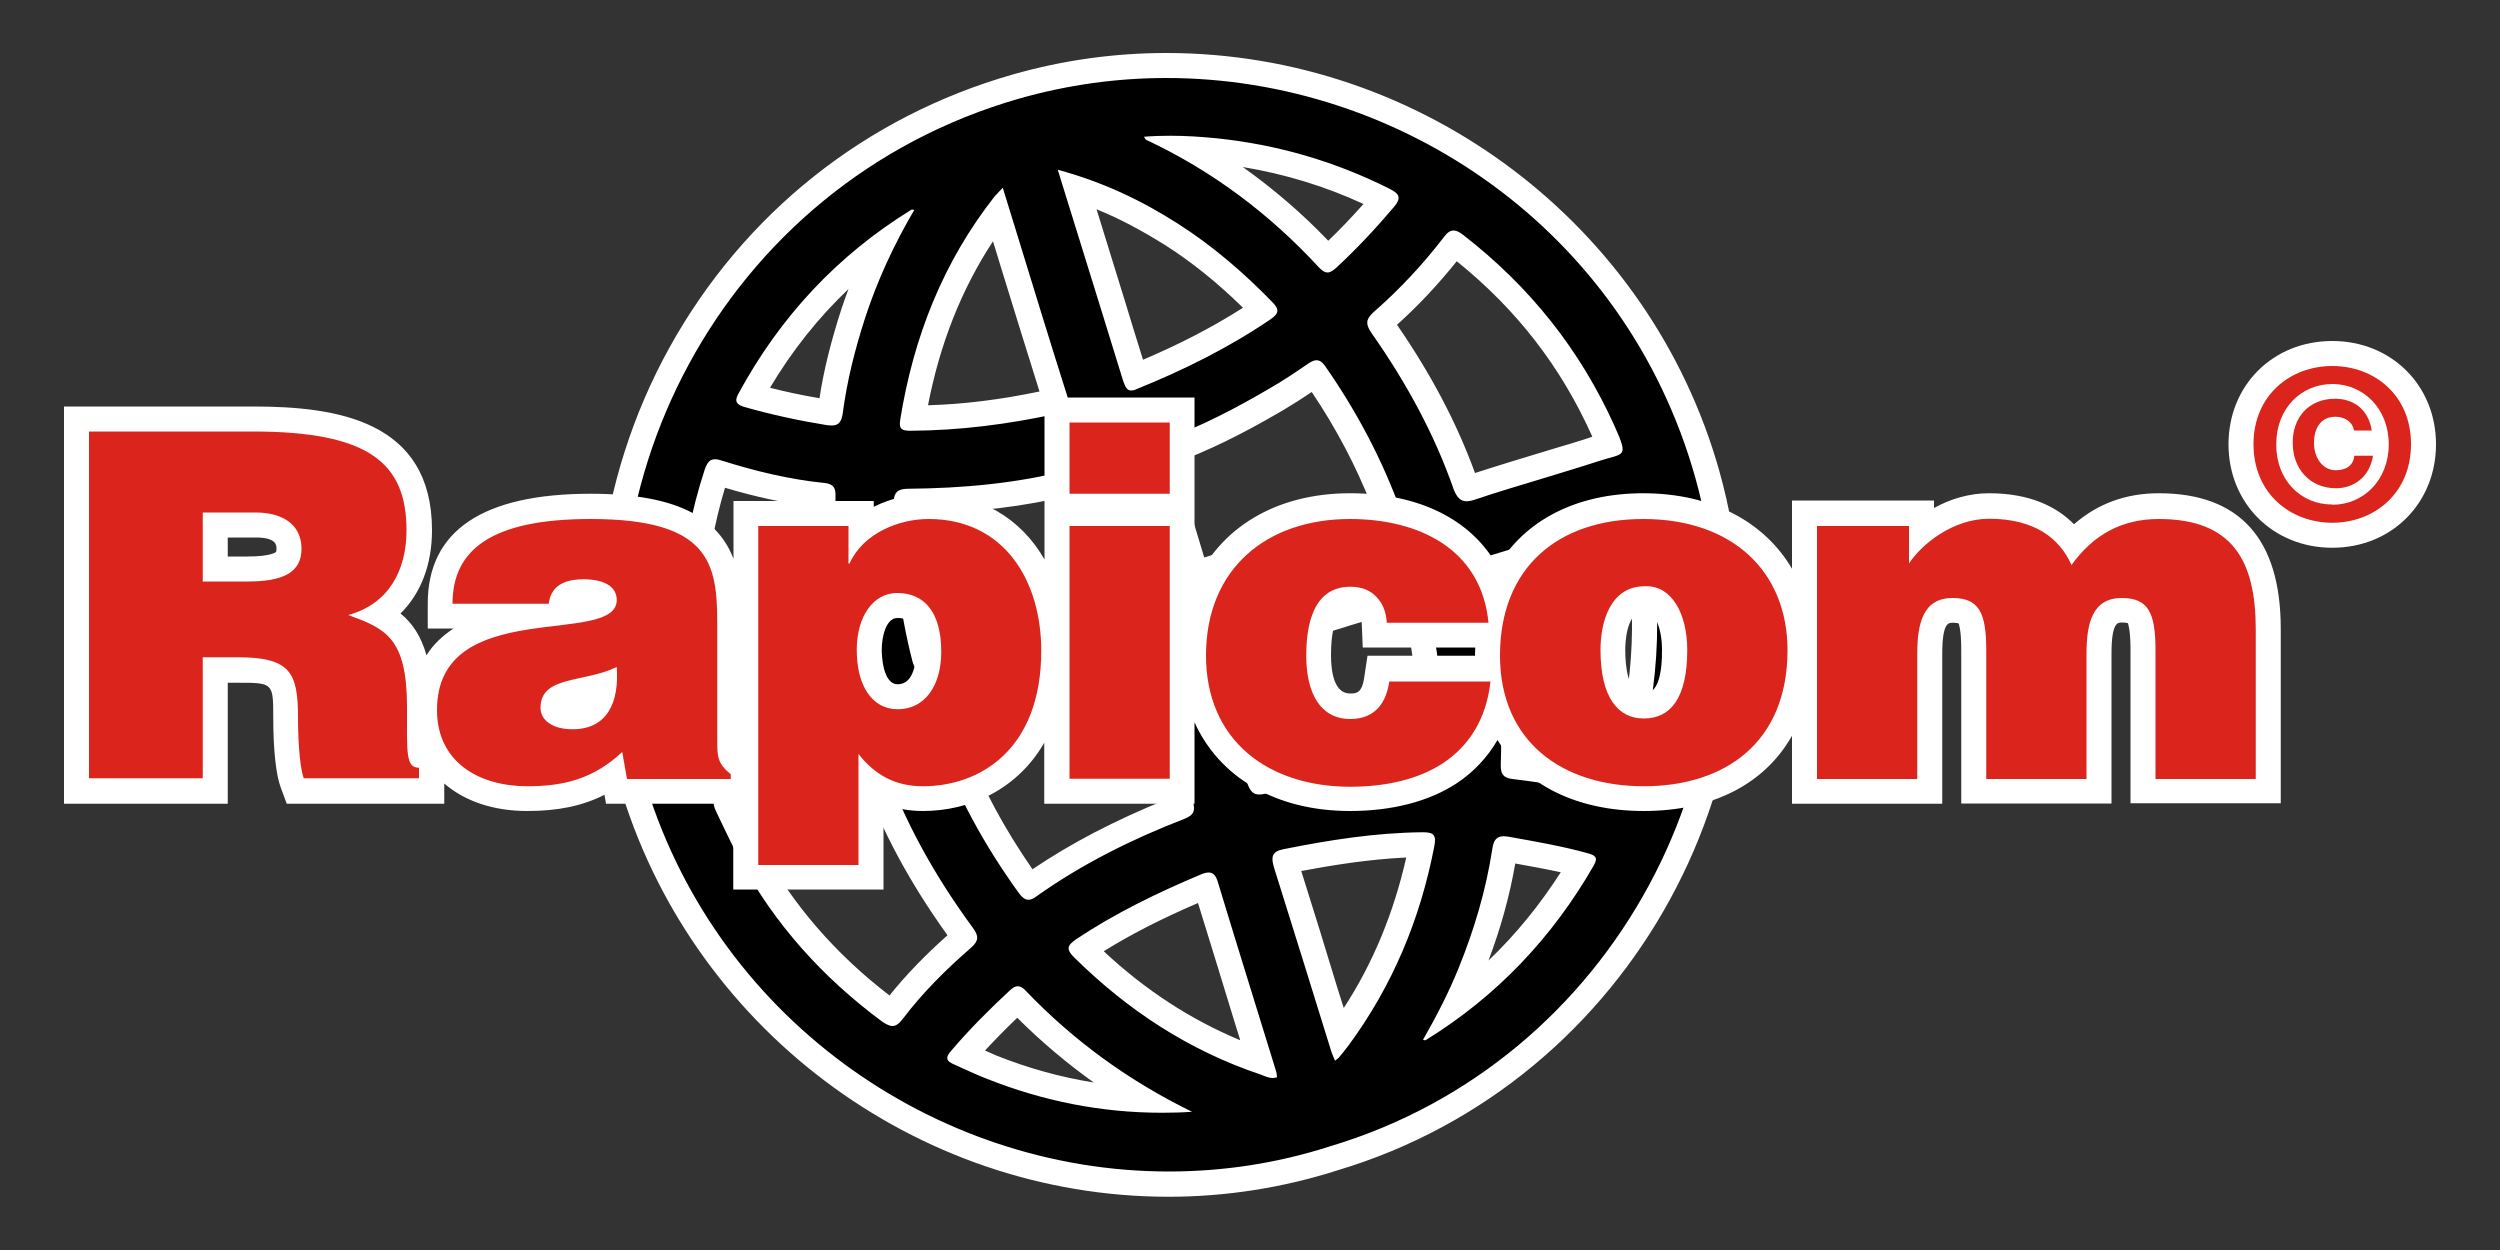 <svg xmlns="http://www.w3.org/2000/svg" xmlns:xlink="http://www.w3.org/1999/xlink" id="Livello_1" x="0px" y="0px" viewBox="0 0 100 50" style="enable-background:new 0 0 100 50;" xml:space="preserve"><rect x="0" y="0" width="100" height="50" fill="#333333" stroke="none"/><style type="text/css">	.st0{fill:#FFFFFF;}	.st1{fill:#DA241C;}</style><g>	<g>		<g>			<path d="M46.74,47.38c-9.92,0-18.76-6.67-21.51-16.22c-1.61-5.61-0.89-11.81,1.99-17c2.9-5.24,7.68-9.04,13.43-10.69    c1.94-0.56,3.96-0.84,6-0.84c10.03,0,18.93,6.72,21.64,16.35c3.28,11.64-3.43,23.92-14.94,27.37    C51.21,47.03,48.99,47.38,46.74,47.38z M38.94,42.36c0.24,0.11,0.48,0.22,0.73,0.32c1.97,0.79,4.02,1.23,6.08,1.32    c-1.86-1.1-3.55-2.43-5.04-3.98c-0.88,0.81-1.55,1.5-2.14,2.18C38.71,42.25,38.82,42.31,38.94,42.36z M43.34,37.97    c2.13,2.1,4.44,3.57,7.05,4.47l-0.5-1.6c-0.56-1.8-1.12-3.6-1.66-5.4c0,0-0.01,0-0.01,0C46.18,36.3,44.68,37.08,43.34,37.97z     M51.44,34.54c0.56,1.77,1.11,3.55,1.66,5.33l0.49,1.58c1.63-2.22,2.73-4.8,3.29-7.67c-2.01,0.03-3.97,0.37-5.45,0.67    c0,0-0.01,0-0.01,0C51.42,34.48,51.42,34.51,51.44,34.54z M29.38,32.83c0.21,0.44,0.42,0.89,0.65,1.32    c1.31,2.43,3.17,4.55,5.54,6.29c0.04,0.03,0.07,0.05,0.09,0.07c0.01-0.01,0.02-0.02,0.03-0.04c0.74-0.98,1.63-1.92,2.81-2.94    c0.02-0.02,0.04-0.04,0.05-0.05c-0.01-0.01-0.03-0.04-0.05-0.07c-1.66-2.26-2.87-4.51-3.7-6.89c-0.01-0.03-0.02-0.06-0.03-0.08    c-0.02,0-0.04,0.01-0.06,0.02c-0.66,0.22-1.33,0.42-2,0.63l-0.82,0.25l-0.8,0.25c-0.66,0.21-1.32,0.42-1.98,0.6    c-0.01,0-0.02,0.01-0.03,0.01C29.08,32.21,29.38,32.83,29.38,32.83z M60.18,34.05c-0.25,1.59-0.71,3.22-1.37,4.85    c-0.17,0.42-0.36,0.84-0.57,1.27c2-1.51,3.66-3.38,4.97-5.61c-0.96-0.26-1.96-0.43-2.93-0.59c-0.03-0.01-0.06-0.01-0.08-0.01    C60.19,33.98,60.19,34.01,60.18,34.05z M37.95,29.46c0.77,2.08,1.85,4.09,3.22,5.97c0.01,0.01,0.01,0.02,0.02,0.02    c1.72-1.23,3.67-2.25,5.99-3.16c0.03-0.01,0.06-0.02,0.07-0.03c0-0.02-0.01-0.04-0.02-0.07c-0.54-1.68-1.06-3.36-1.56-5.05    c-0.01-0.03-0.01-0.05-0.02-0.06c-0.02,0-0.05,0.01-0.09,0.03c-0.91,0.3-1.83,0.58-2.75,0.86l-2.04,0.63    C39.83,28.89,38.89,29.18,37.95,29.46z M60.64,30.69c1.58,0.19,2.78,0.44,3.87,0.81c0.07,0.02,0.11,0.03,0.14,0.04    c0-0.02,0.03-0.08,0.06-0.18c1.15-3.34,1.38-6.82,0.68-10.35c0-0.02-0.01-0.03-0.01-0.04c-0.02,0-0.03,0.01-0.05,0.02    c-0.64,0.22-1.29,0.42-1.94,0.61l-1.65,0.51c-0.67,0.21-1.34,0.42-2.01,0.62c-0.02,0.01-0.03,0.01-0.05,0.02    c0,0.01,0.01,0.03,0.01,0.05c0.67,2.44,0.94,5,0.85,7.83c0,0.03,0,0.05,0,0.07C60.56,30.67,60.59,30.68,60.64,30.69z M48.85,26.2    c0.54,1.66,1.05,3.33,1.55,5c0.01,0.03,0.02,0.06,0.03,0.08c0.02,0,0.04-0.01,0.07-0.01c2.33-0.54,4.41-0.8,6.37-0.8l0.36,0    c0,0,0,0,0-0.01c0.07-2.34-0.17-4.61-0.72-6.75c-0.96,0.3-1.85,0.58-2.74,0.85l-2.13,0.66c-0.91,0.29-1.82,0.57-2.74,0.83    c-0.04,0.01-0.07,0.02-0.09,0.03C48.83,26.12,48.84,26.15,48.85,26.2z M28.67,18.94c-1.06,3.23-1.26,6.62-0.58,10.05    c0,0.02,0.01,0.03,0.01,0.04c0.02,0,0.03-0.01,0.05-0.02c0.65-0.22,1.3-0.42,1.95-0.62l1.65-0.51c0.65-0.2,1.3-0.41,1.95-0.6    c0.04-0.01,0.07-0.02,0.09-0.03c0-0.01-0.01-0.04-0.02-0.06c-0.62-2.3-0.9-4.71-0.86-7.38c-1.37-0.15-2.71-0.45-4.18-0.91    c-0.02-0.01-0.04-0.01-0.05-0.02C28.68,18.9,28.67,18.92,28.67,18.94z M36.23,20.13c0,2.2,0.24,4.21,0.73,6.15    c0.9-0.3,1.81-0.57,2.72-0.85l2.13-0.66c0.91-0.28,1.82-0.57,2.73-0.83c0.05-0.01,0.08-0.03,0.11-0.04    c-0.01-0.02-0.01-0.05-0.03-0.09c-0.33-1-0.64-2.01-0.95-3.02l-0.39-1.27c-0.03-0.11-0.07-0.23-0.1-0.31    c-0.09,0.02-0.22,0.05-0.29,0.07c-1.96,0.5-4.11,0.76-6.57,0.77c-0.04,0-0.07,0-0.1,0C36.23,20.07,36.23,20.1,36.23,20.13z     M46.39,18.21c0.02,0.1,0.07,0.25,0.11,0.37l0.38,1.21c0.31,1.01,0.63,2.01,0.92,3.02c0.01,0.04,0.02,0.07,0.03,0.09    c0.03-0.01,0.06-0.02,0.11-0.03c0.89-0.29,1.79-0.57,2.69-0.84l2-0.62c0.96-0.3,1.92-0.6,2.88-0.89    c-0.71-1.94-1.69-3.79-2.91-5.55c-0.51,0.34-1.04,0.7-1.59,1.02c-1.66,0.97-2.98,1.61-4.31,2.09    C46.63,18.12,46.49,18.17,46.39,18.21z M55.21,12.92c0.02,0.01,0.04,0.06,0.09,0.13c1.51,2.16,2.61,4.25,3.34,6.38    c0.02,0.07,0.04,0.11,0.06,0.13c0.01-0.01,0.05-0.02,0.12-0.04c0.65-0.22,1.3-0.42,1.96-0.62l1.51-0.46    c0.51-0.16,1.02-0.31,1.53-0.48c0.17-0.06,0.33-0.1,0.45-0.13c0.03-0.01,0.07-0.02,0.1-0.03c-0.06-0.17-0.17-0.42-0.22-0.54    c-1.32-2.94-3.3-5.45-5.91-7.47c-0.02-0.01-0.04-0.03-0.05-0.04c-0.01,0.01-0.01,0.02-0.02,0.03c-0.88,1.14-1.84,2.16-2.86,3.05    C55.26,12.87,55.23,12.9,55.21,12.92z M39.89,8.53c-1.74,2.34-2.85,5.03-3.38,8.19c1.83-0.02,3.67-0.24,5.63-0.67    c0.03-0.01,0.05-0.01,0.07-0.02c0-0.02-0.01-0.03-0.02-0.05c-0.56-1.77-1.11-3.54-1.66-5.32L39.89,8.53z M30.04,15.83    c1.02,0.29,2.02,0.5,3.12,0.68c0.01,0,0.03,0,0.04,0.01c0-0.02,0.01-0.03,0.01-0.05c0.16-1.24,0.47-2.53,0.93-3.95    c0.3-0.92,0.66-1.81,1.09-2.7C33.11,11.41,31.37,13.42,30.04,15.83z M45.41,15.06c1.95-0.8,3.62-1.67,5.09-2.66    c-1.19-1.23-2.38-2.21-3.64-3.02c-1.27-0.81-2.49-1.4-3.78-1.83L45.41,15.06z M47.63,5.95c2,1.14,3.84,2.61,5.48,4.38    c0.74-0.68,1.43-1.41,2.24-2.34c-2.09-1.05-4.36-1.71-6.74-1.96C48.27,6,47.94,5.97,47.63,5.95z"></path>			<path class="st0" d="M46.65,3.12c9.34,0,18.36,6.05,21.16,15.98c3.17,11.25-3.26,23.36-14.6,26.75    c-2.14,0.69-4.31,1.01-6.46,1.01c-9.38,0-18.26-6.21-21.03-15.86C22.48,19.8,28.86,7.35,40.78,3.94    C42.72,3.39,44.69,3.12,46.65,3.12 M53.1,10.9c0.11,0,0.21-0.07,0.34-0.18c0.82-0.76,1.58-1.57,2.3-2.42    c0.32-0.37,0.26-0.54-0.16-0.75c-2.19-1.1-4.5-1.77-6.93-2.02c-0.61-0.06-1.21-0.1-1.83-0.1c-0.35,0-0.71,0.01-1.06,0.04    c0.04,0.06,0.06,0.11,0.08,0.12c2.65,1.24,4.95,2.97,6.93,5.12C52.9,10.84,53,10.9,53.1,10.9 M45.25,15.62    c0.05,0,0.12-0.01,0.2-0.05c1.88-0.76,3.68-1.65,5.36-2.79c0.38-0.26,0.36-0.42,0.06-0.72c-1.14-1.17-2.37-2.23-3.75-3.11    c-1.45-0.93-3-1.67-4.81-2.16c0.1,0.32,0.16,0.52,0.22,0.71c0.51,1.64,1.02,3.29,1.53,4.93c0.29,0.94,0.58,1.88,0.87,2.82    C45.01,15.45,45.06,15.62,45.25,15.62 M36.41,17.23c0,0,0.01,0,0.01,0c1.97-0.01,3.91-0.26,5.84-0.68    c0.5-0.11,0.57-0.26,0.43-0.71c-0.75-2.36-1.47-4.73-2.2-7.1c-0.12-0.38-0.23-0.75-0.38-1.23c-0.17,0.18-0.25,0.26-0.32,0.34    c-2.07,2.63-3.25,5.64-3.78,8.93C35.94,17.17,36.09,17.23,36.41,17.23 M33.27,17.02c0.28,0,0.39-0.15,0.44-0.49    c0.17-1.31,0.5-2.6,0.91-3.86c0.49-1.49,1.15-2.91,1.95-4.27c-0.05-0.01-0.08-0.02-0.09-0.02c0,0-0.01,0-0.01,0    c-2.98,1.83-5.28,4.31-6.94,7.38c-0.17,0.31-0.05,0.43,0.25,0.52c1.09,0.31,2.2,0.55,3.32,0.73    C33.15,17.01,33.21,17.02,33.27,17.02 M58.66,20.05c0.09,0,0.2-0.02,0.32-0.06c0.91-0.31,1.84-0.58,2.76-0.86    c0.74-0.23,1.49-0.45,2.22-0.69c1-0.33,1.2-0.1,0.63-1.38c-1.38-3.07-3.41-5.61-6.06-7.66c-0.15-0.12-0.27-0.18-0.39-0.18    c-0.13,0-0.25,0.08-0.39,0.27c-0.83,1.08-1.76,2.08-2.79,2.98c-0.36,0.32-0.33,0.52-0.08,0.88c1.36,1.94,2.5,4.01,3.28,6.26    C58.29,19.91,58.43,20.05,58.66,20.05 M47.77,23.42c0.09,0,0.2-0.02,0.33-0.07c1.24-0.41,2.49-0.78,3.74-1.17    c1.3-0.4,2.6-0.81,3.9-1.21c0.28-0.08,0.42-0.17,0.3-0.51c-0.75-2.08-1.77-4-3.03-5.81c-0.11-0.16-0.22-0.24-0.35-0.24    c-0.09,0-0.19,0.04-0.31,0.12c-0.51,0.35-1.03,0.7-1.57,1.01c-1.35,0.79-2.74,1.52-4.22,2.05c-0.78,0.28-0.77,0.31-0.52,1.12    c0.44,1.41,0.89,2.81,1.3,4.23C47.42,23.29,47.55,23.42,47.77,23.42 M28,29.55c0.09,0,0.19-0.02,0.31-0.06    c0.91-0.31,1.84-0.58,2.76-0.86c0.92-0.29,1.84-0.58,2.77-0.85c0.39-0.11,0.52-0.31,0.42-0.71c-0.64-2.37-0.88-4.79-0.84-7.24    c0.01-0.32-0.09-0.47-0.43-0.51c-1.4-0.14-2.76-0.47-4.1-0.89c-0.11-0.04-0.21-0.06-0.29-0.06c-0.2,0-0.31,0.12-0.41,0.41    c-1.11,3.38-1.28,6.82-0.59,10.3C27.66,29.4,27.78,29.55,28,29.55 M36.83,26.82c0.07,0,0.16-0.02,0.27-0.05    c1.26-0.41,2.53-0.79,3.79-1.18c1.26-0.39,2.52-0.8,3.8-1.17c0.44-0.13,0.57-0.31,0.42-0.77c-0.47-1.42-0.89-2.85-1.33-4.28    c-0.16-0.5-0.21-0.68-0.47-0.68c-0.12,0-0.28,0.04-0.52,0.1c-2.12,0.55-4.28,0.74-6.45,0.76c-0.44,0-0.59,0.14-0.6,0.59    c0,2.13,0.22,4.22,0.75,6.28C36.56,26.69,36.65,26.82,36.83,26.82 M64.68,32.03c0.27,0,0.39-0.19,0.5-0.52    c1.2-3.48,1.41-7.01,0.7-10.61c-0.06-0.32-0.18-0.46-0.41-0.46c-0.09,0-0.19,0.02-0.31,0.06c-0.91,0.31-1.84,0.58-2.76,0.86    c-0.94,0.29-1.88,0.59-2.82,0.87c-0.37,0.11-0.48,0.3-0.38,0.67c0.69,2.52,0.92,5.08,0.83,7.68c-0.01,0.43,0.14,0.55,0.54,0.59    c1.28,0.15,2.55,0.37,3.77,0.79C64.48,32.01,64.59,32.03,64.68,32.03 M50.37,31.78c0.07,0,0.15-0.01,0.23-0.03    c2.06-0.48,4.15-0.79,6.26-0.79c0.12,0,0.24,0,0.36,0c0.01,0,0.02,0,0.02,0c0.35,0,0.46-0.13,0.47-0.49    c0.07-2.36-0.16-4.68-0.76-6.96c-0.06-0.25-0.15-0.35-0.31-0.35c-0.07,0-0.15,0.02-0.24,0.05c-1.28,0.41-2.57,0.8-3.85,1.2    c-1.27,0.39-2.53,0.8-3.8,1.17c-0.46,0.13-0.54,0.34-0.4,0.78c0.54,1.66,1.05,3.32,1.55,4.99    C50.01,31.64,50.12,31.78,50.37,31.78 M41.14,35.99c0.09,0,0.19-0.04,0.31-0.13c1.83-1.3,3.82-2.29,5.91-3.1    c0.39-0.15,0.47-0.33,0.35-0.72c-0.54-1.68-1.06-3.36-1.56-5.04c-0.09-0.31-0.22-0.43-0.43-0.43c-0.09,0-0.19,0.02-0.32,0.06    c-1.26,0.41-2.53,0.79-3.79,1.18c-1.27,0.39-2.53,0.79-3.8,1.17c-0.36,0.11-0.48,0.22-0.34,0.63c0.81,2.2,1.92,4.23,3.29,6.12    C40.89,35.9,41,35.99,41.14,35.99 M35.7,41.04c0.13,0,0.25-0.08,0.4-0.27c0.8-1.06,1.74-1.99,2.74-2.86    c0.32-0.28,0.31-0.47,0.08-0.79c-1.53-2.08-2.78-4.31-3.63-6.76c-0.1-0.28-0.23-0.42-0.45-0.42c-0.08,0-0.17,0.02-0.27,0.05    c-0.93,0.31-1.88,0.59-2.82,0.88c-0.92,0.29-1.84,0.59-2.77,0.85c-0.47,0.13-0.52,0.37-0.33,0.75c0.31,0.64,0.61,1.3,0.95,1.93    c1.4,2.59,3.32,4.71,5.68,6.46C35.43,40.96,35.57,41.04,35.7,41.04 M53.4,42.43c0.11-0.09,0.16-0.12,0.19-0.17    c0.12-0.15,0.24-0.29,0.35-0.44c1.76-2.39,2.87-5.05,3.43-7.96c0.09-0.45-0.01-0.57-0.45-0.57c-0.01,0-0.02,0-0.03,0    c-1.88,0.02-3.72,0.31-5.56,0.68c-0.47,0.09-0.49,0.33-0.37,0.73c0.77,2.44,1.52,4.88,2.28,7.32    C53.27,42.13,53.33,42.25,53.4,42.43 M57.01,41.61c0,0,0.01,0,0.01,0c2.84-1.75,5.07-4.1,6.73-6.99    c0.19-0.33,0.05-0.41-0.24-0.49c-1.04-0.29-2.1-0.47-3.16-0.66c-0.07-0.01-0.14-0.02-0.2-0.02c-0.3,0-0.41,0.17-0.46,0.52    c-0.25,1.63-0.72,3.21-1.34,4.74c-0.4,0.99-0.89,1.94-1.43,2.88C56.97,41.61,57,41.61,57.01,41.61 M50.91,43.12    c0.05,0,0.11-0.01,0.17-0.03c-0.01-0.08-0.01-0.15-0.03-0.22c-0.78-2.53-1.57-5.06-2.34-7.6c-0.08-0.27-0.2-0.37-0.37-0.37    c-0.09,0-0.19,0.03-0.31,0.08c-1.73,0.73-3.41,1.54-4.97,2.58c-0.38,0.26-0.43,0.41-0.08,0.75c2.14,2.11,4.58,3.71,7.44,4.67    C50.57,43.03,50.72,43.12,50.91,43.12 M46.48,44.51c0.4,0,0.8-0.01,1.2-0.04c-2.52-1.23-4.74-2.84-6.66-4.85    c-0.11-0.12-0.21-0.17-0.31-0.17c-0.1,0-0.19,0.05-0.31,0.16c-0.83,0.77-1.63,1.57-2.37,2.44c-0.25,0.29-0.14,0.41,0.14,0.53    c0.43,0.19,0.86,0.4,1.3,0.57C41.74,44.05,44.07,44.51,46.48,44.51 M46.65,2.12L46.65,2.12c-2.08,0-4.15,0.29-6.14,0.86    c-5.89,1.68-10.76,5.56-13.73,10.92c-2.94,5.31-3.68,11.65-2.03,17.39c2.81,9.76,11.86,16.58,21.99,16.58    c2.3,0,4.58-0.36,6.77-1.06c11.76-3.52,18.61-16.07,15.26-27.98C66,9,56.9,2.12,46.65,2.12L46.65,2.12z M53.13,9.63    c-1.06-1.11-2.21-2.09-3.42-2.95c1.68,0.28,3.3,0.77,4.83,1.48C54.04,8.72,53.58,9.2,53.13,9.63L53.13,9.63z M45.72,14.39    l-0.4-1.29l-0.29-0.95l-1.1-3.56l-0.07-0.22c0.92,0.37,1.81,0.85,2.74,1.43c1.07,0.68,2.1,1.51,3.12,2.51    C48.51,13.08,47.2,13.76,45.72,14.39L45.72,14.39z M37.12,16.21c0.48-2.47,1.34-4.64,2.6-6.56l0.37,1.21    c0.49,1.6,0.99,3.2,1.49,4.8C40.04,15.98,38.57,16.17,37.12,16.21L37.12,16.21z M55.88,12.99c0.86-0.77,1.65-1.62,2.39-2.54    c2.41,1.94,4.18,4.24,5.42,7.01c0,0,0,0,0,0.01c-0.01,0-0.02,0.01-0.03,0.01c-0.5,0.17-1.01,0.32-1.52,0.47l-0.69,0.21    l-0.79,0.24c-0.55,0.17-1.11,0.34-1.66,0.52C58.27,16.92,57.25,14.98,55.88,12.99L55.88,12.99z M30.8,15.51    c0.88-1.48,1.93-2.8,3.14-3.95c-0.1,0.26-0.19,0.53-0.28,0.79c-0.41,1.27-0.71,2.44-0.88,3.58    C32.08,15.81,31.42,15.67,30.8,15.51L30.8,15.51z M47,18.52c1.31-0.48,2.64-1.13,4.27-2.08c0.42-0.25,0.83-0.51,1.2-0.76    c0.98,1.46,1.78,2.98,2.39,4.54c-0.78,0.24-1.54,0.48-2.3,0.71l-1.02,0.32l-1.06,0.33c-0.77,0.24-1.54,0.47-2.31,0.72    c-0.26-0.88-0.53-1.75-0.81-2.63L47,18.52L47,18.52z M28.48,28.37c-0.52-3.04-0.34-6.01,0.52-8.86c1.2,0.36,2.32,0.6,3.41,0.74    c-0.01,2.39,0.25,4.57,0.77,6.66c-0.55,0.16-1.08,0.33-1.62,0.5l-0.79,0.25l-0.81,0.25C29.48,28.06,28.98,28.21,28.48,28.37    L28.48,28.37z M36.73,20.54c2.27-0.04,4.28-0.28,6.12-0.74l0.35,1.13c0.27,0.88,0.54,1.76,0.82,2.64    c-0.79,0.23-1.58,0.48-2.36,0.73l-1.07,0.33l-1.05,0.32c-0.74,0.23-1.48,0.45-2.22,0.69C36.95,24,36.76,22.33,36.73,20.54    L36.73,20.54z M60.29,23.07c0.54-0.16,1.08-0.33,1.61-0.5l0.8-0.25c0.27-0.08,0.55-0.17,0.82-0.25c0.49-0.15,0.98-0.3,1.47-0.46    c0.55,3.19,0.32,6.3-0.66,9.3c-0.95-0.3-1.99-0.51-3.28-0.68C61.1,27.65,60.85,25.31,60.29,23.07L60.29,23.07z M49.45,26.42    c0.79-0.23,1.58-0.48,2.35-0.72l1.07-0.33l1.03-0.32c0.75-0.23,1.5-0.46,2.25-0.7c0.41,1.8,0.61,3.68,0.59,5.62    c-1.85,0.01-3.81,0.25-5.97,0.72C50.28,29.08,49.86,27.7,49.45,26.42L49.45,26.42z M38.61,29.78c0.75-0.23,1.5-0.46,2.25-0.69    l1.04-0.32l1.05-0.32c0.79-0.24,1.57-0.48,2.36-0.73c0.4,1.33,0.83,2.73,1.32,4.27c-2.05,0.83-3.79,1.74-5.33,2.78    C40.18,33.16,39.29,31.5,38.61,29.78L38.61,29.78z M29.79,32.52c0.5-0.15,0.98-0.3,1.45-0.45c0.27-0.08,0.53-0.17,0.8-0.25    l0.79-0.24c0.55-0.17,1.1-0.34,1.65-0.51c0.81,2.2,1.93,4.27,3.42,6.34c-0.94,0.84-1.68,1.61-2.32,2.41    c-2.16-1.66-3.88-3.64-5.1-5.9c-0.22-0.42-0.43-0.84-0.64-1.3C29.82,32.58,29.8,32.55,29.79,32.52L29.79,32.52z M52.05,34.84    c1.23-0.23,2.69-0.47,4.2-0.54c-0.5,2.21-1.33,4.23-2.5,6.02l-0.25-0.79C53.03,37.97,52.54,36.4,52.05,34.84L52.05,34.84z     M59.54,38.42c0.49-1.3,0.85-2.6,1.07-3.88c0.61,0.11,1.22,0.22,1.82,0.35C61.59,36.2,60.63,37.38,59.54,38.42L59.54,38.42z     M44.15,38.05c1.06-0.66,2.26-1.28,3.77-1.93c0.49,1.59,0.98,3.17,1.46,4.75l0.23,0.74C47.64,40.79,45.83,39.62,44.15,38.05    L44.15,38.05z M39.4,42.02c0.39-0.42,0.81-0.85,1.29-1.31c0.95,0.95,1.97,1.81,3.06,2.59c-1.32-0.21-2.62-0.57-3.9-1.08    C39.7,42.15,39.55,42.09,39.4,42.02L39.4,42.02z"></path>		</g>	</g>	<g>		<g>			<path class="st1" d="M29.83,35.09V20.54h4.61v0.63c0.78-0.63,1.81-0.92,2.7-0.92c3.46,0,5.01,2.9,5.01,5.77    c0,4.37-2.81,5.92-5.23,5.92c-0.79,0-1.48-0.21-2.08-0.63v3.77H29.83z M35.89,24.23c-0.77,0-1.12,0.89-1.12,1.78    c0,0.91,0.3,1.87,1.14,1.87c0.91,0,1.24-0.93,1.24-1.8C37.14,24.85,36.72,24.23,35.89,24.23z M65.75,31.94    c-2.92,0-5.05-1.33-5.87-3.53c-0.33,1.06-0.96,1.9-1.88,2.5c-1.03,0.67-2.41,1.03-4,1.03c-3.81,0-6.27-2.26-6.27-5.75    c0-3.55,2.52-5.94,6.27-5.94c3.1,0,5.23,1.35,5.86,3.67c0.8-2.31,2.9-3.67,5.87-3.67c3.81,0,6.27,2.26,6.27,5.75    C72,29.67,69.61,31.94,65.75,31.94z M65.82,23.95c-1.21,0-1.3,1.57-1.3,2.05c0,1.02,0.21,2.24,1.24,2.24c0.31,0,1.24,0,1.24-2.24    c0-1.21-0.46-2.05-1.12-2.05v-0.5L65.82,23.95z M54,23.96c-0.31,0-1.26,0-1.26,2.26c0,0.92,0.22,2.03,1.26,2.03    c0.42,0,0.93-0.12,1.07-1.08l0.06-0.43h4.39c-0.01-0.17-0.02-0.34-0.02-0.52c0-0.28,0.01-0.55,0.04-0.81h-4.55l-0.02-0.48    c-0.01-0.3-0.11-0.54-0.28-0.71C54.58,24.1,54.4,23.96,54,23.96z M21.09,31.94c-2.49,0-4.11-1.39-4.11-3.55    c0-2.79,2.31-3.45,4.28-3.74H17.6v-0.5c0-2.62,1.97-3.89,6.02-3.89c5.15,0,5.57,2.12,5.57,4.69v4.73c0,0.51,0,0.62,0.36,0.9    l0.18,0.15v0.93h-5.07l-0.12-0.66C23.59,31.66,22.53,31.94,21.09,31.94z M24.17,27.4c-0.27,0.08-0.54,0.14-0.8,0.19    c-1.05,0.22-1.24,0.34-1.24,0.73c0,0.24,0.4,0.35,0.77,0.35c0.4,0,0.7-0.11,0.91-0.33C24.01,28.13,24.13,27.81,24.17,27.4z     M23.37,23.67c-0.79,0-0.88,0.27-0.91,0.54l-0.03,0.3c0.78-0.1,1.76-0.24,1.76-0.51C24.18,23.68,23.5,23.67,23.37,23.67z     M85.72,31.65V26c0-1.58-0.34-1.58-0.85-1.58c-0.46,0-0.91,0.13-0.91,1.74v5.5h-5.01V26c0-1.58-0.34-1.58-0.85-1.58    c-0.46,0-0.91,0.13-0.91,1.74v5.5h-5.01V20.54h4.68v0.75c0.69-0.56,1.64-1.03,2.7-1.03c1.79,0,2.8,0.7,3.37,1.48    c0.91-0.98,2.06-1.48,3.42-1.48c3.92,0,4.38,2.81,4.38,4.92v6.48H85.72z M42.28,31.65V20.54h5.01v11.11H42.28z M11.81,31.65    l-0.12-0.32c-0.16-0.42-0.26-1.45-0.26-2.61c0-1.6-0.15-1.91-1.93-1.91H8.61v4.84H3.06V16.76h7.06c4.73,0,6.65,1.29,6.65,4.45    c0,1.52-0.57,2.69-1.59,3.38c1.02,0.55,1.61,1.4,1.61,3.7l0,0.48c0,0.62,0,1.22,0.05,1.45h0.42l0.01,0.5v0.92H11.81z M9.9,22.76    c1.66,0,1.66-0.51,1.66-0.81c0-0.78-0.72-0.95-1.33-0.95H8.61v1.76H9.9z M42.28,20.25V16.4h5.01v3.85H42.28z"></path>			<path class="st0" d="M46.79,16.9v2.85h-4.01V16.9H46.79 M10.11,17.26c4.63,0,6.15,1.25,6.15,3.95c0,1.6-0.71,2.95-2.33,3.39    c1.47,0.54,2.35,0.89,2.35,3.68c0,1.81-0.06,2.43,0.48,2.43v0.42h-4.61c-0.12-0.31-0.23-1.2-0.23-2.43    c0-1.81-0.31-2.41-2.43-2.41H8.11v4.84H3.56V17.26H10.11 M8.11,23.26H9.9c1.41,0,2.16-0.35,2.16-1.31c0-0.98-0.77-1.45-1.83-1.45    H8.11V23.26 M86.35,20.76c2.95,0,3.88,1.66,3.88,4.42v5.98h-4.01V26c0-1.49-0.29-2.08-1.35-2.08c-1.18,0-1.41,1.02-1.41,2.24v5    h-4.01V26c0-1.49-0.29-2.08-1.35-2.08c-1.18,0-1.41,1.02-1.41,2.24v5h-4.01V21.04h3.68v1.5c0.5-0.77,1.76-1.79,3.2-1.79    c1.81,0,2.82,0.77,3.3,1.85C83.73,21.39,84.87,20.76,86.35,20.76 M65.73,20.76c3.57,0,5.77,2.1,5.77,5.25    c0,3.7-2.51,5.44-5.75,5.44c-3.24,0-5.75-1.77-5.75-5.23C60,22.7,62.32,20.76,65.73,20.76 M65.75,28.74    c1.08,0,1.74-0.83,1.74-2.74c0-1.45-0.62-2.55-1.62-2.55c-0.03,0-0.05,0-0.08,0c-1.37,0-1.77,1.41-1.77,2.55    C64.02,27.91,64.73,28.74,65.75,28.74 M54,20.76c2.7,0,5.25,1.16,5.54,4.15h-4.07c-0.02-0.44-0.17-0.79-0.42-1.04    c-0.25-0.27-0.6-0.4-1.04-0.4c-1.5,0-1.76,1.56-1.76,2.76c0,1.52,0.58,2.53,1.76,2.53c1.04,0,1.45-0.71,1.56-1.5h4.05    c-0.17,1.52-0.87,2.58-1.89,3.26c-1,0.66-2.31,0.95-3.72,0.95c-3.26,0-5.77-1.83-5.77-5.25C48.24,22.74,50.67,20.76,54,20.76     M37.14,20.76c3.05,0,4.51,2.49,4.51,5.27c0,3.97-2.47,5.42-4.73,5.42c-1.1,0-1.91-0.44-2.58-1.29v4.44h-4.01V21.04h3.61v1.5    h0.04C34.54,21.31,35.98,20.76,37.14,20.76 M35.91,28.37c1.06,0,1.74-0.91,1.74-2.3c0-1.6-0.69-2.35-1.76-2.35    c-0.96,0-1.62,0.93-1.62,2.28C34.27,27.41,34.87,28.37,35.91,28.37 M23.62,20.76c4.78,0,5.07,1.77,5.07,4.19v4.73    c0,0.58,0.02,0.87,0.54,1.29v0.19h-4.15l-0.19-1.08c-1.14,1.06-2.3,1.37-3.8,1.37c-1.91,0-3.61-0.95-3.61-3.05    c0-4.59,7.19-2.51,7.19-4.4c0-0.73-0.89-0.83-1.31-0.83c-0.56,0-1.31,0.12-1.41,0.98H18.1C18.1,22.01,19.63,20.76,23.62,20.76     M22.9,29.17c1.41,0,1.87-1.1,1.77-2.49c-1.31,0.64-3.05,0.33-3.05,1.64C21.63,28.82,22.11,29.17,22.9,29.17 M46.79,21.04v10.11    h-4.01V21.04H46.79 M47.79,15.9h-1h-4.01h-1v1v2.85v1v0.29v1.34c-0.94-1.65-2.58-2.63-4.63-2.63c-0.71,0-1.49,0.17-2.2,0.52    v-0.23h-1h-3.61h-1v1v1.31c-0.58-1.5-2.04-2.6-5.71-2.6c-4.32,0-6.52,1.48-6.52,4.39v1h1h0.03c-0.42,0.28-0.8,0.62-1.08,1.07    c-0.22-0.77-0.57-1.29-1.04-1.67c0.81-0.8,1.26-1.95,1.26-3.33c0-4.39-3.82-4.95-7.15-4.95H3.56h-1v1v13.89v1h1h4.55h1v-1v-3.84    H9.5c1.43,0,1.43,0,1.43,1.41c0,1.25,0.11,2.29,0.3,2.78l0.24,0.65h0.69h4.61h1v-0.81c0.81,0.7,1.95,1.1,3.32,1.1    c1.22,0,2.21-0.2,3.09-0.65l0.06,0.36h0.84h4.15h0.1v2.43v1h1h4.01h1v-1v-2.43c0.48,0.19,1.01,0.29,1.58,0.29    c1.88,0,3.78-0.87,4.85-2.73v1.44v1h1h4.01h1v-1v-2.26c0.99,2.2,3.25,3.55,6.22,3.55c1.68,0,3.16-0.38,4.27-1.11    c0.68-0.45,1.23-1.04,1.63-1.73c1.1,1.79,3.17,2.84,5.85,2.84c2.78,0,4.85-1.1,5.93-3.01v1.72v1h1h4.01h1v-1v-5    c0-1.24,0.25-1.24,0.41-1.24c0.19,0,0.25,0.03,0.25,0.03c0,0,0,0,0,0c-0.01,0,0.1,0.2,0.1,1.05v5.15v1h1h4.01h1v-1v-5    c0-1.24,0.25-1.24,0.41-1.24c0.19,0,0.25,0.03,0.25,0.03c0,0,0,0,0,0c-0.01,0,0.1,0.2,0.1,1.05v5.15v1h1h4.01h1v-1v-5.98    c0-3.59-1.64-5.42-4.88-5.42c-1.32,0-2.45,0.42-3.39,1.24c-0.68-0.69-1.74-1.24-3.4-1.24c-0.8,0-1.55,0.23-2.2,0.59v-0.3h-1    h-3.68h-1v1v1.73c-1.1-1.88-3.22-3.02-5.95-3.02c-2.67,0-4.73,1.08-5.83,2.93c-1.01-1.85-3.11-2.93-5.9-2.93    c-2.97,0-5.22,1.39-6.22,3.66v-2.37v-1v-0.29V16.9V15.9L47.79,15.9z M9.11,21.5h1.12c0.83,0,0.83,0.31,0.83,0.45    c0,0.08-0.01,0.12-0.02,0.13c0,0,0,0,0,0c0,0-0.19,0.18-1.14,0.18H9.11V21.5L9.11,21.5z M65.75,27.74    c-0.64,0-0.74-1.09-0.74-1.74c0-0.36,0.06-1.55,0.77-1.55h0.03l0.03,0c0,0,0,0,0,0c0.32,0,0.64,0.62,0.64,1.55    C66.49,27.74,65.93,27.74,65.75,27.74L65.75,27.74z M54,27.74c-0.62,0-0.76-0.83-0.76-1.53c0-1.76,0.55-1.76,0.76-1.76    c0.23,0,0.29,0.06,0.31,0.09c0.06,0.06,0.15,0.15,0.16,0.4l0.04,0.96h0.96h3.54c0,0.1-0.01,0.21-0.01,0.31c0,0.01,0,0.01,0,0.02    h-3.44H54.7l-0.13,0.86C54.48,27.74,54.24,27.74,54,27.74L54,27.74z M35.91,27.37c-0.62,0-0.64-1.23-0.64-1.37    c0-0.63,0.21-1.28,0.62-1.28c0.23,0,0.76,0,0.76,1.35C36.64,26.38,36.59,27.37,35.91,27.37L35.91,27.37z"></path>		</g>		<g>			<path class="st1" d="M93.29,21.41c-1.81,0-3.65-1.25-3.65-3.64c0-2.38,1.84-3.63,3.65-3.63s3.65,1.25,3.65,3.63    C96.94,20.16,95.11,21.41,93.29,21.41z M93.4,17.18c-0.24,0-0.35,0.19-0.35,0.55c0,0.29,0.13,0.6,0.37,0.6    c0.23,0,0.24-0.07,0.24-0.12l0.04-0.46h1.34c0-0.01,0-0.01,0-0.02h-1.3l-0.08-0.4C93.66,17.28,93.64,17.18,93.4,17.18z"></path>			<path class="st0" d="M93.29,14.64c1.66,0,3.15,1.14,3.15,3.13c0,1.98-1.49,3.14-3.15,3.14s-3.15-1.16-3.15-3.14    C90.14,15.79,91.63,14.64,93.29,14.64 M93.28,20.18h0.02v0.01c1.22,0,2.25-0.97,2.25-2.42c0-1.44-1.03-2.41-2.25-2.41    c-1.24,0-2.25,0.96-2.25,2.41C91.04,19.21,92.04,20.18,93.28,20.18 M93.4,15.95c0.75,0,1.34,0.43,1.47,1.27h-0.71    c-0.07-0.38-0.4-0.55-0.75-0.55c-0.54,0-0.85,0.41-0.85,1.05c0,0.61,0.36,1.09,0.87,1.09c0.41,0,0.71-0.19,0.74-0.58h0.75    c-0.13,0.84-0.76,1.3-1.48,1.3c-1.05,0-1.73-0.79-1.73-1.8C91.69,16.72,92.34,15.95,93.4,15.95 M93.29,13.64    c-2.37,0-4.15,1.77-4.15,4.13c0,2.36,1.78,4.14,4.15,4.14c2.37,0,4.15-1.78,4.15-4.14C97.44,15.42,95.66,13.64,93.29,13.64    L93.29,13.64z"></path>		</g>	</g></g></svg>